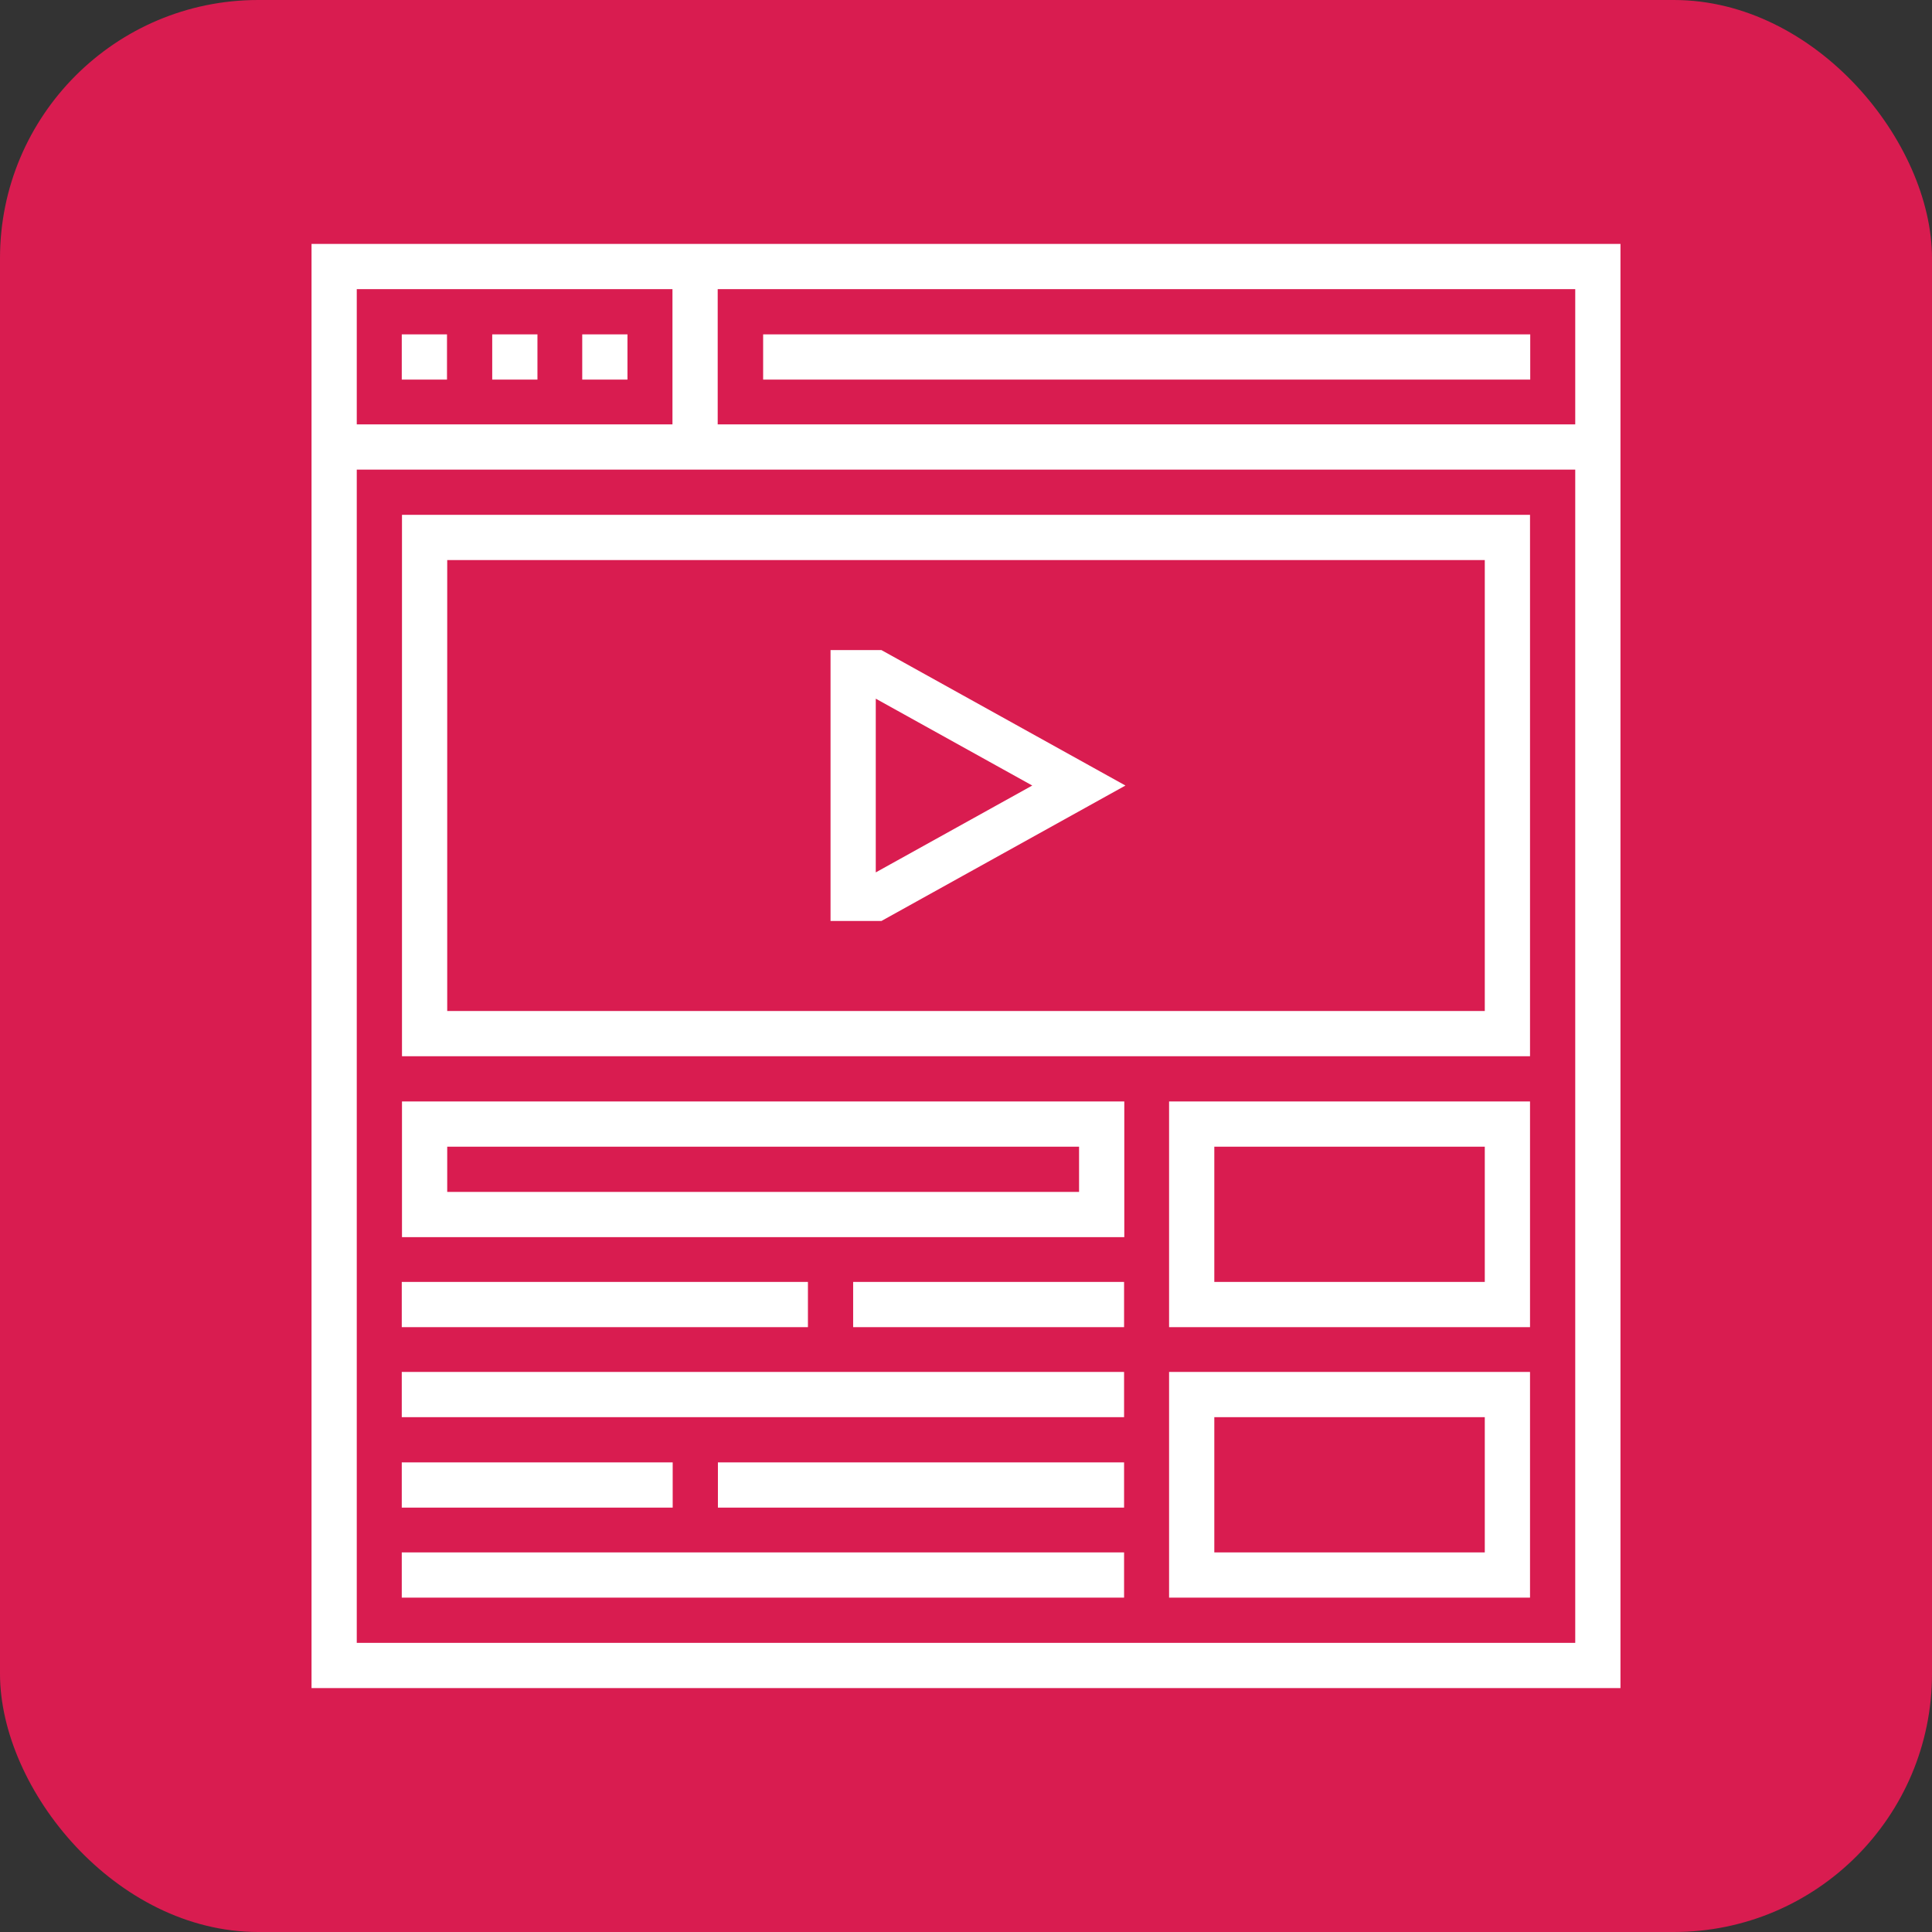 <?xml version="1.0" encoding="UTF-8"?>
<svg xmlns="http://www.w3.org/2000/svg" viewBox="0 0 44 44">
  <rect x="0" y="0" width="44" height="44" fill="#333333" stroke="none"/>
  <defs>
    <style>
      .cls-1 {
        fill: none;
        stroke: #fff;
        stroke-miterlimit: 10;
        stroke-width: 1.03px;
      }

      .cls-2 {
        fill: #d91c50;
        stroke-width: 0px;
      }
    </style>
  </defs>
  <g id="Layer_2" data-name="Layer 2">
    <rect class="cls-2" width="44" height="44" rx="5.88" ry="5.88"/>
  </g>
  <g id="Layer_3" data-name="Layer 3">
    <g>
      <rect class="cls-1" x="7.61" y="6.07" width="28.78" height="31.86"/>
      <line class="cls-1" x1="7.61" y1="10.18" x2="36.39" y2="10.18"/>
      <line class="cls-1" x1="9.15" y1="8.13" x2="10.18" y2="8.13"/>
      <line class="cls-1" x1="11.21" y1="8.13" x2="12.24" y2="8.13"/>
      <line class="cls-1" x1="13.26" y1="8.13" x2="14.29" y2="8.13"/>
      <line class="cls-1" x1="15.83" y1="6.07" x2="15.83" y2="10.18"/>
      <line class="cls-1" x1="17.38" y1="8.13" x2="34.85" y2="8.13"/>
      <rect class="cls-1" x="9.67" y="12.24" width="24.66" height="11.3"/>
      <rect class="cls-1" x="27.14" y="25.6" width="7.19" height="4.11"/>
      <rect class="cls-1" x="27.14" y="31.76" width="7.19" height="4.11"/>
      <line class="cls-1" x1="9.15" y1="31.76" x2="25.6" y2="31.76"/>
      <line class="cls-1" x1="9.15" y1="33.82" x2="15.32" y2="33.82"/>
      <line class="cls-1" x1="16.35" y1="33.82" x2="25.6" y2="33.82"/>
      <line class="cls-1" x1="9.15" y1="29.71" x2="18.4" y2="29.71"/>
      <line class="cls-1" x1="19.43" y1="29.71" x2="25.6" y2="29.71"/>
      <line class="cls-1" x1="9.15" y1="35.87" x2="25.6" y2="35.87"/>
      <polygon class="cls-1" points="19.94 20.46 19.43 20.46 19.43 15.32 19.94 15.32 24.57 17.89 19.94 20.46"/>
      <rect class="cls-1" x="9.67" y="25.6" width="15.42" height="2.06"/>
    </g>
  </g>
</svg>